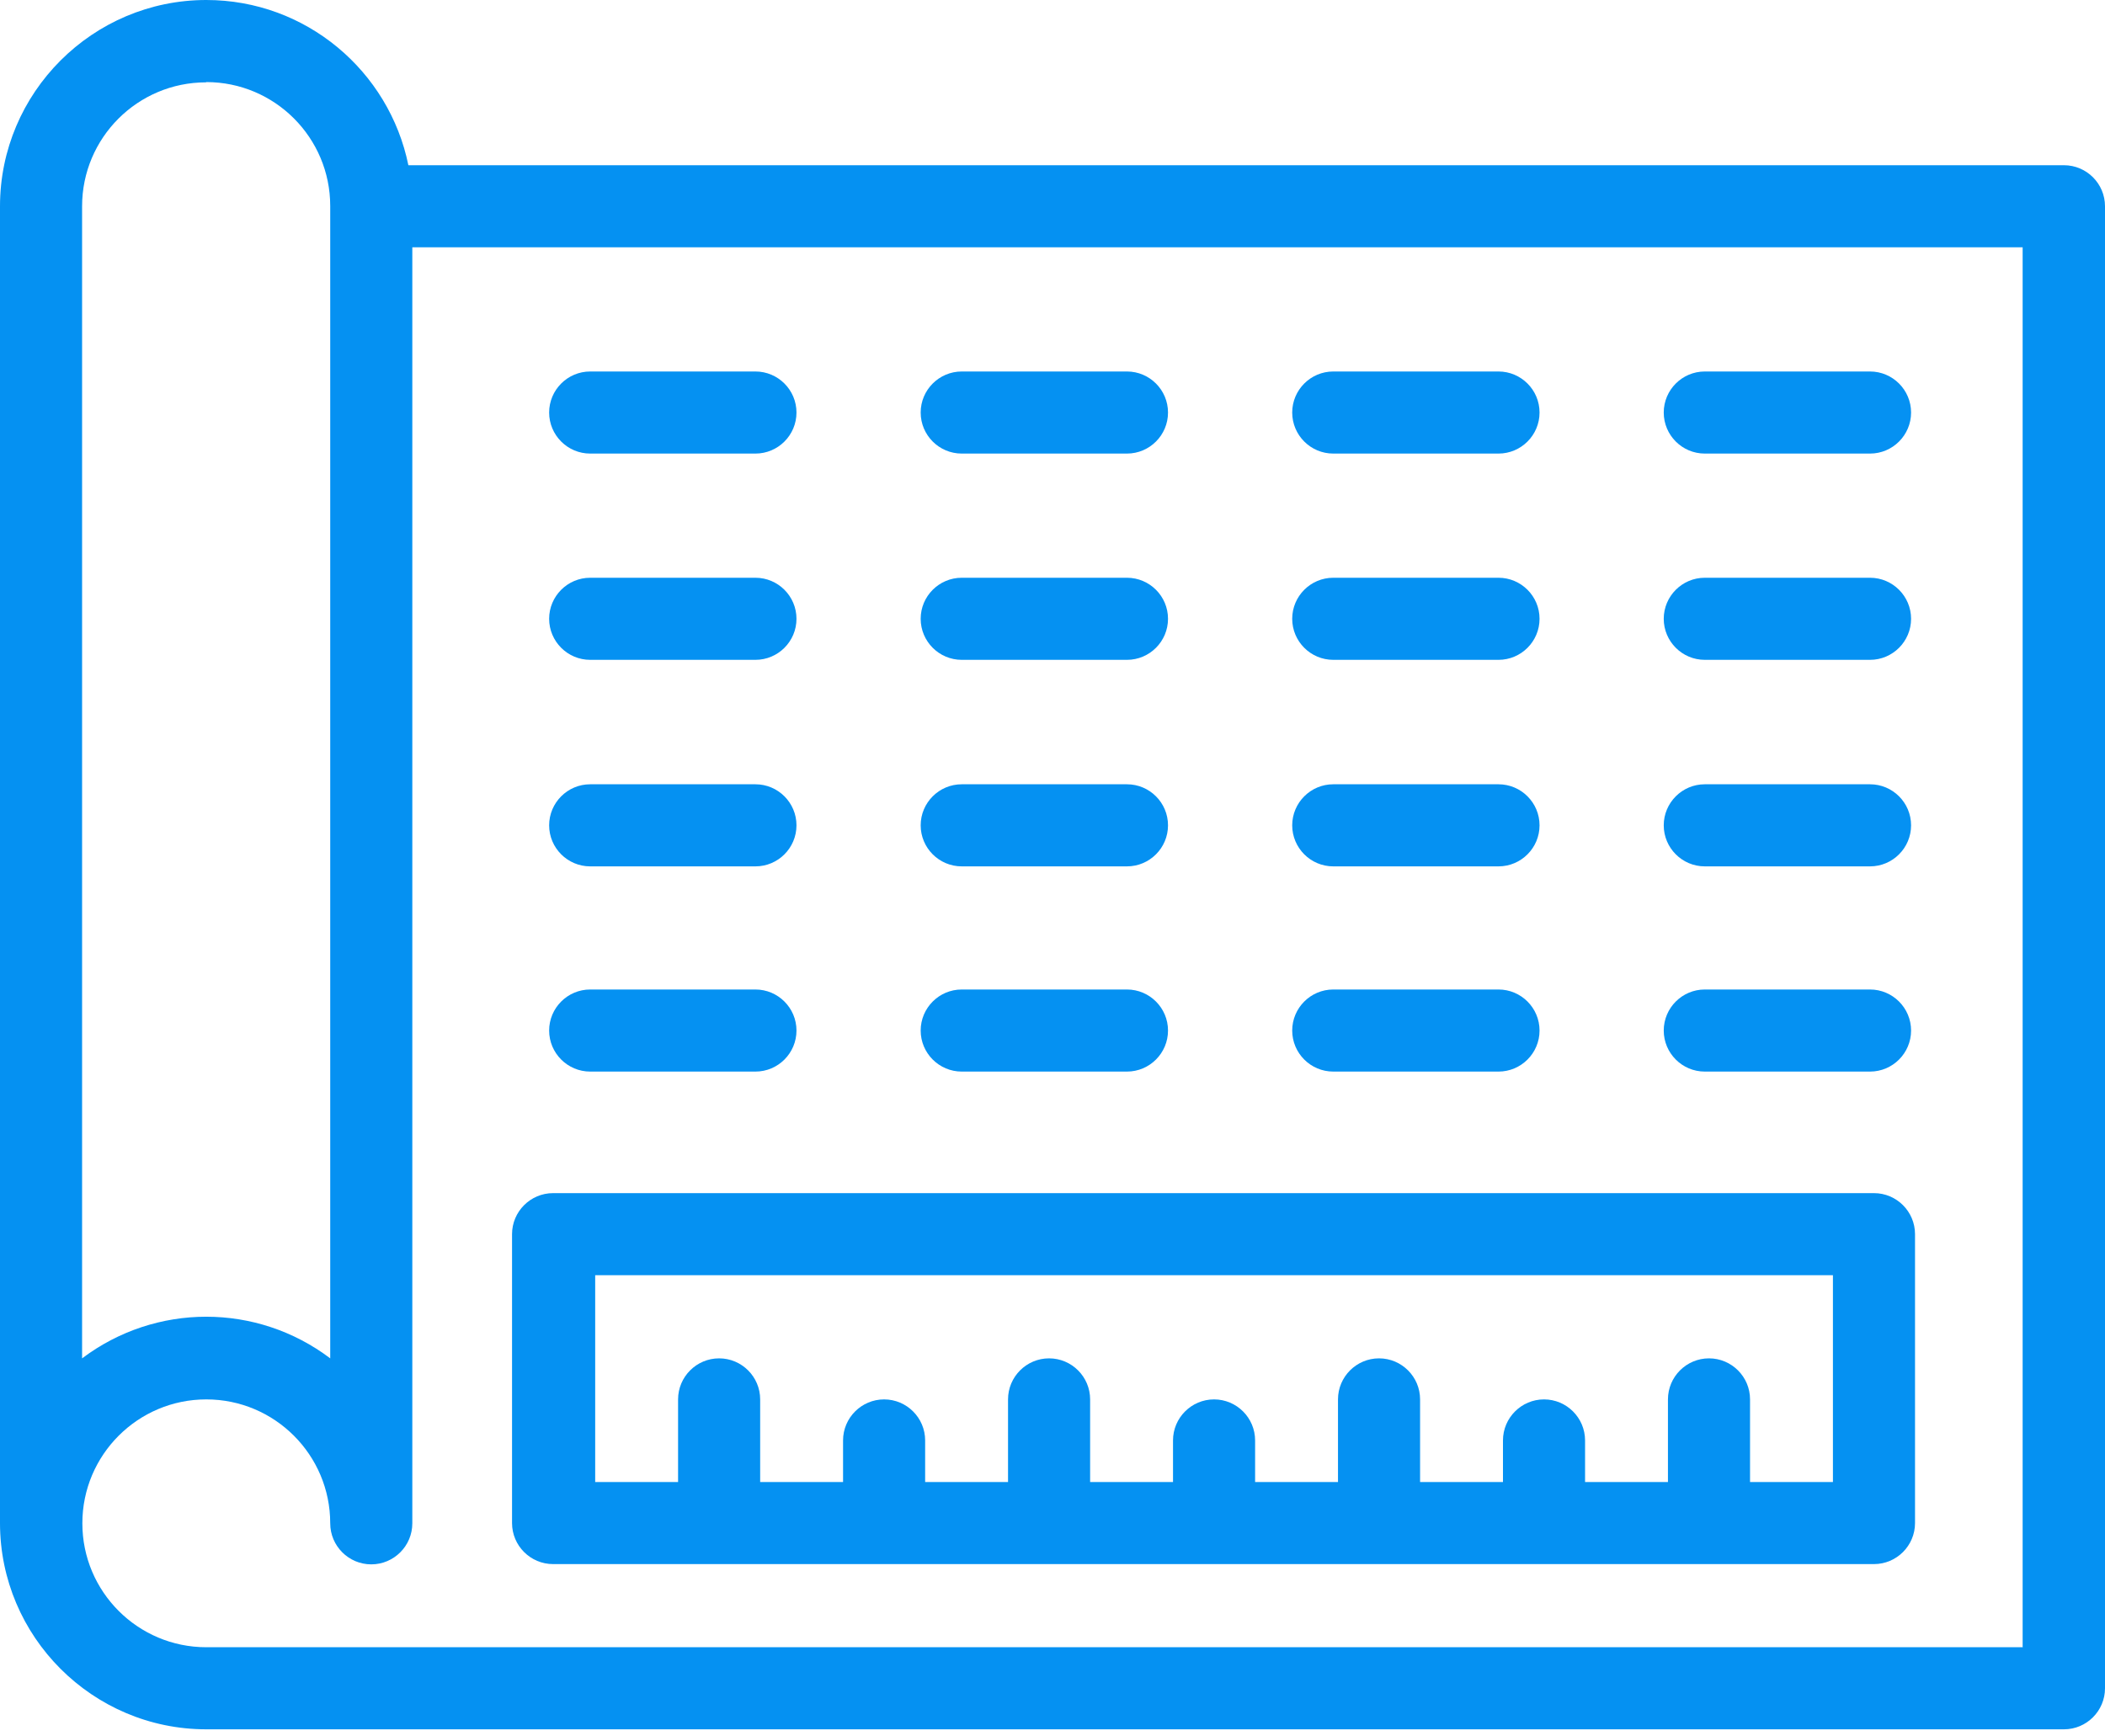 <svg width="80" height="66" viewBox="0 0 80 66" fill="none" xmlns="http://www.w3.org/2000/svg">
<g id="Capa_1" clip-path="url(#clip0_2051_7680)">
<path id="Vector" d="M21.02 59.45H71.22C72.08 59.45 72.78 58.75 72.78 57.89V46.91C72.78 46.05 72.08 45.35 71.22 45.35H21.02C20.16 45.35 19.46 46.05 19.46 46.91V57.89C19.46 58.75 20.16 59.45 21.02 59.45ZM22.58 48.47H69.66V56.33H66.51V53.19C66.51 52.33 65.81 51.63 64.95 51.63C64.09 51.63 63.39 52.33 63.39 53.19V56.33H60.24V54.75C60.24 53.89 59.54 53.19 58.68 53.19C57.82 53.19 57.12 53.89 57.12 54.75V56.33H53.97V53.19C53.97 52.33 53.27 51.63 52.41 51.63C51.55 51.63 50.85 52.33 50.85 53.19V56.33H47.7V54.75C47.7 53.89 47 53.19 46.14 53.19C45.28 53.19 44.58 53.89 44.58 54.75V56.33H41.43V53.19C41.43 52.33 40.73 51.63 39.87 51.63C39.01 51.63 38.31 52.33 38.31 53.19V56.33H35.16V54.75C35.16 53.89 34.46 53.19 33.6 53.19C32.74 53.19 32.04 53.89 32.04 54.75V56.33H28.89V53.19C28.89 52.33 28.19 51.63 27.33 51.63C26.47 51.63 25.77 52.33 25.77 53.19V56.33H22.62V48.47H22.58Z" fill="#0591F2"/>
<path id="Vector_2" d="M22.43 32.93H28.71C29.57 32.93 30.27 32.23 30.27 31.37C30.27 30.51 29.57 29.81 28.71 29.81H22.43C21.57 29.81 20.87 30.51 20.87 31.37C20.87 32.23 21.57 32.93 22.43 32.93Z" fill="#0591F2"/>
<path id="Vector_3" d="M36.55 32.93H42.83C43.69 32.93 44.39 32.23 44.39 31.37C44.39 30.51 43.69 29.81 42.83 29.81H36.55C35.69 29.81 34.99 30.51 34.99 31.37C34.99 32.23 35.69 32.93 36.55 32.93Z" fill="#0591F2"/>
<path id="Vector_4" d="M50.67 32.93H56.95C57.81 32.93 58.51 32.23 58.51 31.37C58.51 30.51 57.81 29.81 56.95 29.81H50.67C49.81 29.81 49.11 30.51 49.11 31.37C49.11 32.23 49.81 32.93 50.67 32.93Z" fill="#0591F2"/>
<path id="Vector_5" d="M64.79 32.93H71.07C71.93 32.93 72.63 32.23 72.63 31.37C72.63 30.51 71.93 29.81 71.07 29.81H64.79C63.93 29.81 63.23 30.51 63.23 31.37C63.23 32.23 63.93 32.93 64.79 32.93Z" fill="#0591F2"/>
<path id="Vector_6" d="M22.43 40.73H28.71C29.57 40.73 30.27 40.03 30.27 39.17C30.27 38.31 29.57 37.61 28.71 37.61H22.43C21.57 37.61 20.87 38.31 20.87 39.17C20.87 40.03 21.57 40.73 22.43 40.73Z" fill="#0591F2"/>
<path id="Vector_7" d="M36.55 40.73H42.83C43.69 40.73 44.39 40.03 44.39 39.17C44.39 38.31 43.69 37.61 42.83 37.61H36.55C35.69 37.61 34.99 38.31 34.99 39.17C34.99 40.03 35.69 40.73 36.55 40.73Z" fill="#0591F2"/>
<path id="Vector_8" d="M50.67 40.73H56.95C57.81 40.73 58.51 40.03 58.51 39.17C58.51 38.31 57.81 37.61 56.95 37.61H50.67C49.81 37.61 49.11 38.31 49.11 39.17C49.11 40.03 49.81 40.73 50.67 40.73Z" fill="#0591F2"/>
<path id="Vector_9" d="M64.79 40.73H71.07C71.93 40.73 72.63 40.03 72.63 39.17C72.63 38.31 71.93 37.61 71.07 37.61H64.79C63.93 37.61 63.23 38.31 63.23 39.17C63.23 40.03 63.93 40.73 64.79 40.73Z" fill="#0591F2"/>
<path id="Vector_10" d="M22.43 25.08H28.71C29.57 25.08 30.27 24.38 30.27 23.52C30.27 22.66 29.57 21.96 28.71 21.96H22.43C21.57 21.96 20.87 22.66 20.87 23.52C20.87 24.38 21.57 25.08 22.43 25.08Z" fill="#0591F2"/>
<path id="Vector_11" d="M36.55 25.08H42.83C43.69 25.08 44.39 24.38 44.39 23.52C44.39 22.66 43.69 21.96 42.83 21.96H36.55C35.69 21.96 34.99 22.66 34.99 23.52C34.99 24.38 35.69 25.08 36.55 25.08Z" fill="#0591F2"/>
<path id="Vector_12" d="M50.67 25.08H56.95C57.81 25.08 58.51 24.38 58.51 23.52C58.51 22.66 57.81 21.96 56.95 21.96H50.67C49.81 21.96 49.11 22.66 49.11 23.52C49.11 24.38 49.81 25.08 50.67 25.08Z" fill="#0591F2"/>
<path id="Vector_13" d="M64.79 25.08H71.07C71.93 25.08 72.63 24.38 72.63 23.52C72.63 22.66 71.93 21.96 71.07 21.96H64.79C63.93 21.96 63.23 22.66 63.23 23.52C63.23 24.38 63.93 25.08 64.79 25.08Z" fill="#0591F2"/>
<path id="Vector_14" d="M22.43 17.24H28.71C29.57 17.24 30.27 16.54 30.27 15.68C30.27 14.82 29.57 14.12 28.71 14.12H22.43C21.57 14.12 20.87 14.82 20.87 15.68C20.87 16.54 21.57 17.24 22.43 17.24Z" fill="#0591F2"/>
<path id="Vector_15" d="M36.55 17.24H42.83C43.69 17.24 44.39 16.54 44.39 15.68C44.39 14.82 43.69 14.12 42.83 14.12H36.55C35.69 14.12 34.99 14.82 34.99 15.68C34.99 16.54 35.69 17.24 36.55 17.24Z" fill="#0591F2"/>
<path id="Vector_16" d="M50.67 17.24H56.95C57.81 17.24 58.51 16.54 58.51 15.68C58.51 14.82 57.81 14.12 56.95 14.12H50.67C49.81 14.12 49.11 14.82 49.11 15.68C49.11 16.54 49.81 17.24 50.67 17.24Z" fill="#0591F2"/>
<path id="Vector_17" d="M64.79 17.24H71.07C71.93 17.24 72.63 16.54 72.63 15.68C72.63 14.82 71.93 14.12 71.07 14.12H64.79C63.93 14.12 63.23 14.82 63.23 15.68C63.23 16.54 63.93 17.24 64.79 17.24Z" fill="#0591F2"/>
<path id="Vector_18" d="M78.44 6.28H15.52C14.79 2.7 11.63 0 7.84 0C3.52 0 0 3.52 0 7.84V57.89C0 62.21 3.52 65.73 7.84 65.73H78.44C79.3 65.73 80 65.03 80 64.17V7.84C80 6.98 79.3 6.28 78.44 6.28ZM7.84 3.12C10.44 3.12 12.55 5.23 12.55 7.83V51.63C9.76 49.52 5.92 49.52 3.12 51.63V7.84C3.12 5.24 5.23 3.13 7.83 3.13L7.84 3.12ZM76.88 62.61H7.84C5.24 62.61 3.13 60.5 3.13 57.9C3.13 55.3 5.24 53.19 7.84 53.19C10.44 53.19 12.55 55.3 12.55 57.9C12.55 58.76 13.25 59.46 14.11 59.46C14.97 59.46 15.67 58.76 15.67 57.9V9.4H76.87V62.6L76.88 62.61Z" fill="#0591F2"/>
</g>
<defs>
<clipPath id="clip0_2051_7680">
<rect width="80" height="65.73" fill="white"/>
</clipPath>
</defs>
</svg>
